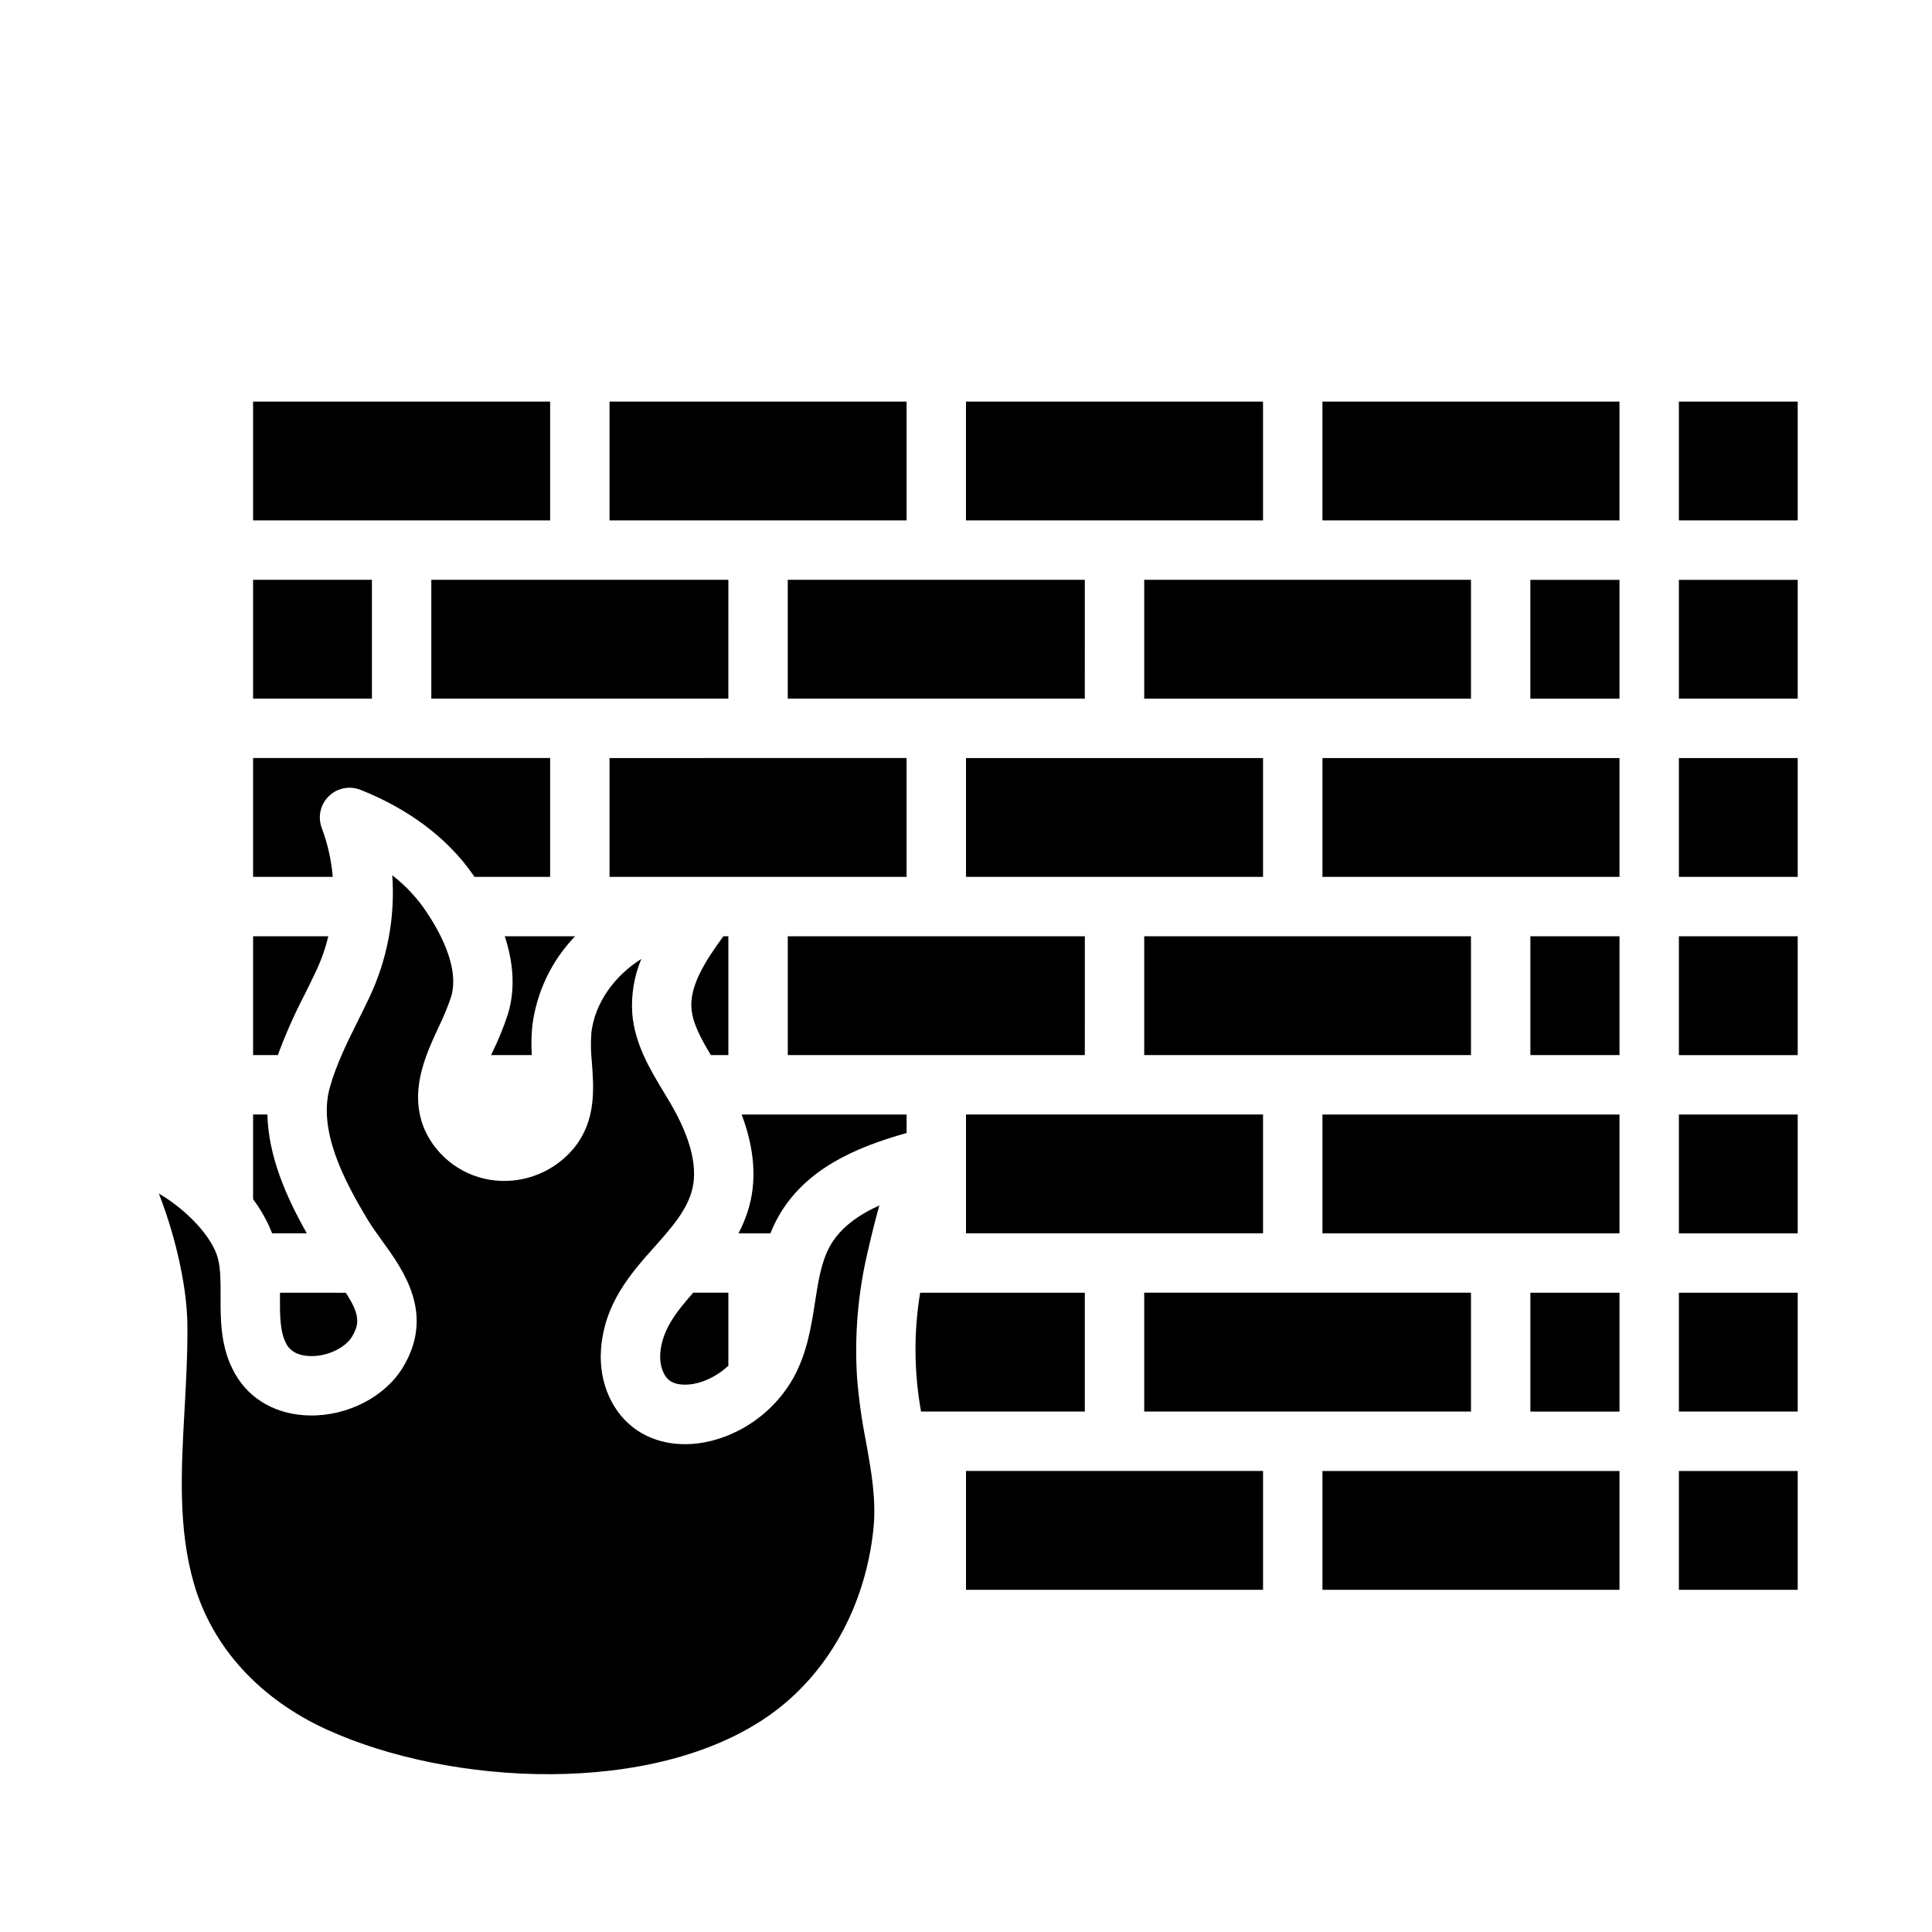 <?xml version="1.0" encoding="UTF-8"?>
<!-- Uploaded to: SVG Repo, www.svgrepo.com, Generator: SVG Repo Mixer Tools -->
<svg fill="#000000" width="800px" height="800px" version="1.1" viewBox="144 144 512 512" xmlns="http://www.w3.org/2000/svg">
 <path d="m400 344.89h78.719v31.488h-78.719zm47.23-15.742h86.594v-31.488h-86.594zm0 94.465h86.594v-31.492h-86.594zm-62.977-173.19h-78.719v31.488h78.719zm-173.18 211.39c2.082 2.766 3.777 5.805 5.043 9.027h9.191c-5.484-9.688-10.176-20.41-10.453-31.488h-3.781zm0-179.9h78.719v-31.488h-78.719zm0 94.465h21.113c-0.371-4.434-1.352-8.797-2.918-12.961-1.102-2.918-0.379-6.207 1.844-8.395s5.523-2.856 8.422-1.707c12.758 5.051 23.039 12.785 29.73 22.363 0.164 0.234 0.309 0.465 0.469 0.699h20.059v-31.488h-78.719zm0 47.23h6.559c2.051-5.547 4.449-10.965 7.184-16.211 0.957-1.93 1.926-3.879 2.871-5.871h-0.004c1.426-3.016 2.539-6.164 3.32-9.406h-19.93zm220.42-31.488h-78.723v31.488h78.719zm-220.42-62.977h31.488v-31.484h-31.488zm322.75 157.44h-86.594v31.488h86.594zm-196.8-94.465h-1.32c-4.875 6.656-8.926 13.121-8.461 19.137 0.305 3.93 2.555 8.035 5.137 12.352h4.644zm62.977 58.246v20.477h78.719v-31.488h-78.719zm-81.035 52.48c-0.195 3.074 0.879 5.949 2.684 7.152 1.805 1.203 5.078 1.285 8.316 0.191 2.629-0.898 5.039-2.352 7.059-4.266v-19.34h-9.316c-4.59 5.211-8.332 9.977-8.742 16.262zm33.801-173.7h78.719l0.004-31.484h-78.723zm-94.465 0h78.719l0.004-31.484h-78.723zm125.95 15.742-78.719 0.004v31.488h78.719zm-87.848 47.23-18.633 0.004c2.434 7.394 2.742 14.383 0.816 20.684v0.004c-1.129 3.43-2.496 6.781-4.086 10.027-0.121 0.266-0.238 0.52-0.355 0.773h10.793c-0.176-2.57-0.133-5.148 0.129-7.711 1.109-8.941 5.086-17.285 11.336-23.777zm103.59-110.2h78.719v-31.488h-78.719zm188.93 236.16h31.488v-31.488h-31.488zm-370.73-30.562c-0.02 5.133-0.035 9.566 1.77 12.77 1.406 2.496 4.238 3.059 6.367 3.094 4.457 0.09 9.137-2.152 10.969-5.172 2.207-3.641 1.805-6.277-1.656-11.609l-17.445-0.004c-0.004 0.305-0.004 0.613-0.004 0.922zm370.73-16.668h31.488v-31.488h-31.488zm-94.465-188.93h78.719l0.004-31.488h-78.723zm94.465 47.23h31.488v-31.484h-31.488zm0-47.23h31.488v-31.488h-31.488zm0 141.7h31.488v-31.488h-31.488zm-15.742-125.95h-23.617v31.488h23.617zm15.742 78.719h31.488v-31.488h-31.488zm0 188.93h31.488v-31.488h-31.488zm-200.83-47.234h43.395v-31.488h-43.641c-1.719 10.434-1.637 21.082 0.242 31.488zm106.37-141.7h78.719l0.004-31.488h-78.723zm-120.43 99c1.039-4.531 2.031-8.488 3.012-11.934-5.656 2.574-10.332 5.934-13.02 10.645-2.348 4.121-3.168 9.402-4.035 14.996-0.984 6.336-2.098 13.52-5.742 20.078l0.004 0.004c-4.238 7.5-11.09 13.176-19.25 15.941-8.043 2.715-16.086 1.984-22.078-2.008-6.535-4.352-10.234-12.508-9.664-21.277 0.809-12.367 7.926-20.359 14.203-27.41 4.152-4.66 8.07-9.059 9.715-14.234 1.969-6.184 0.113-14.195-5.512-23.82-0.574-0.984-1.168-1.961-1.762-2.945-3.621-5.992-7.727-12.785-8.359-20.938h0.008c-0.309-4.906 0.512-9.812 2.402-14.348-7.086 4.445-12.324 11.641-13.242 19.574h0.004c-0.191 2.656-0.141 5.324 0.148 7.969 0.504 6.769 1.133 15.195-4.617 22.398-5.078 6.277-12.98 9.574-21.012 8.766-8.184-0.82-15.309-5.945-18.691-13.441-4.258-10.02 0.141-19.527 3.676-27.168v-0.004c1.277-2.598 2.387-5.277 3.316-8.02 2.449-8.016-3.445-18.172-7.184-23.512v0.004c-2.352-3.316-5.184-6.266-8.402-8.75 0.797 11.113-1.281 22.238-6.035 32.316-0.984 2.082-1.996 4.117-2.996 6.133-2.984 6.008-5.801 11.684-7.516 17.809-3.106 11.102 3.363 23.988 10.102 35.129 1.074 1.777 2.402 3.609 3.805 5.551 5.582 7.711 14.02 19.363 5.461 33.477-4.723 7.789-14.613 12.922-24.684 12.75-8.707-0.141-15.938-4.188-19.832-11.105-3.848-6.828-3.82-14.121-3.801-20.555 0.012-3.66 0.023-7.113-0.688-9.895-1.465-5.719-8.188-12.867-15.664-17.258 5 12.906 7.434 25.824 7.547 34.383 0.098 7.625-0.324 15.312-0.734 22.746-0.906 16.285-1.758 31.668 2.512 46.359 4.871 16.758 17.387 30.465 35.246 38.594 32.754 14.914 86.418 17.793 117.12-3.746 15.406-10.809 25.484-28.781 27.66-49.312 0.824-7.816-0.531-15.344-1.969-23.312h0.004c-1.125-5.633-1.918-11.332-2.371-17.059-0.684-11.016 0.238-22.07 2.734-32.82zm104.69 58.441h-78.719v31.488h78.719zm-94.465-94.465h-43.715c3.519 9.328 4.086 17.91 1.641 25.594-0.652 2.035-1.48 4.004-2.477 5.894h8.473c0.613-1.566 1.336-3.082 2.164-4.547 7.043-12.363 20.074-18.164 33.914-22.035zm188.93 0h-78.723v31.488h78.719zm0-47.23-23.617-0.004v31.488h23.617zm0 141.7h-78.723v31.488h78.719zm0-15.742v-31.492h-23.617v31.488z"/>
</svg>